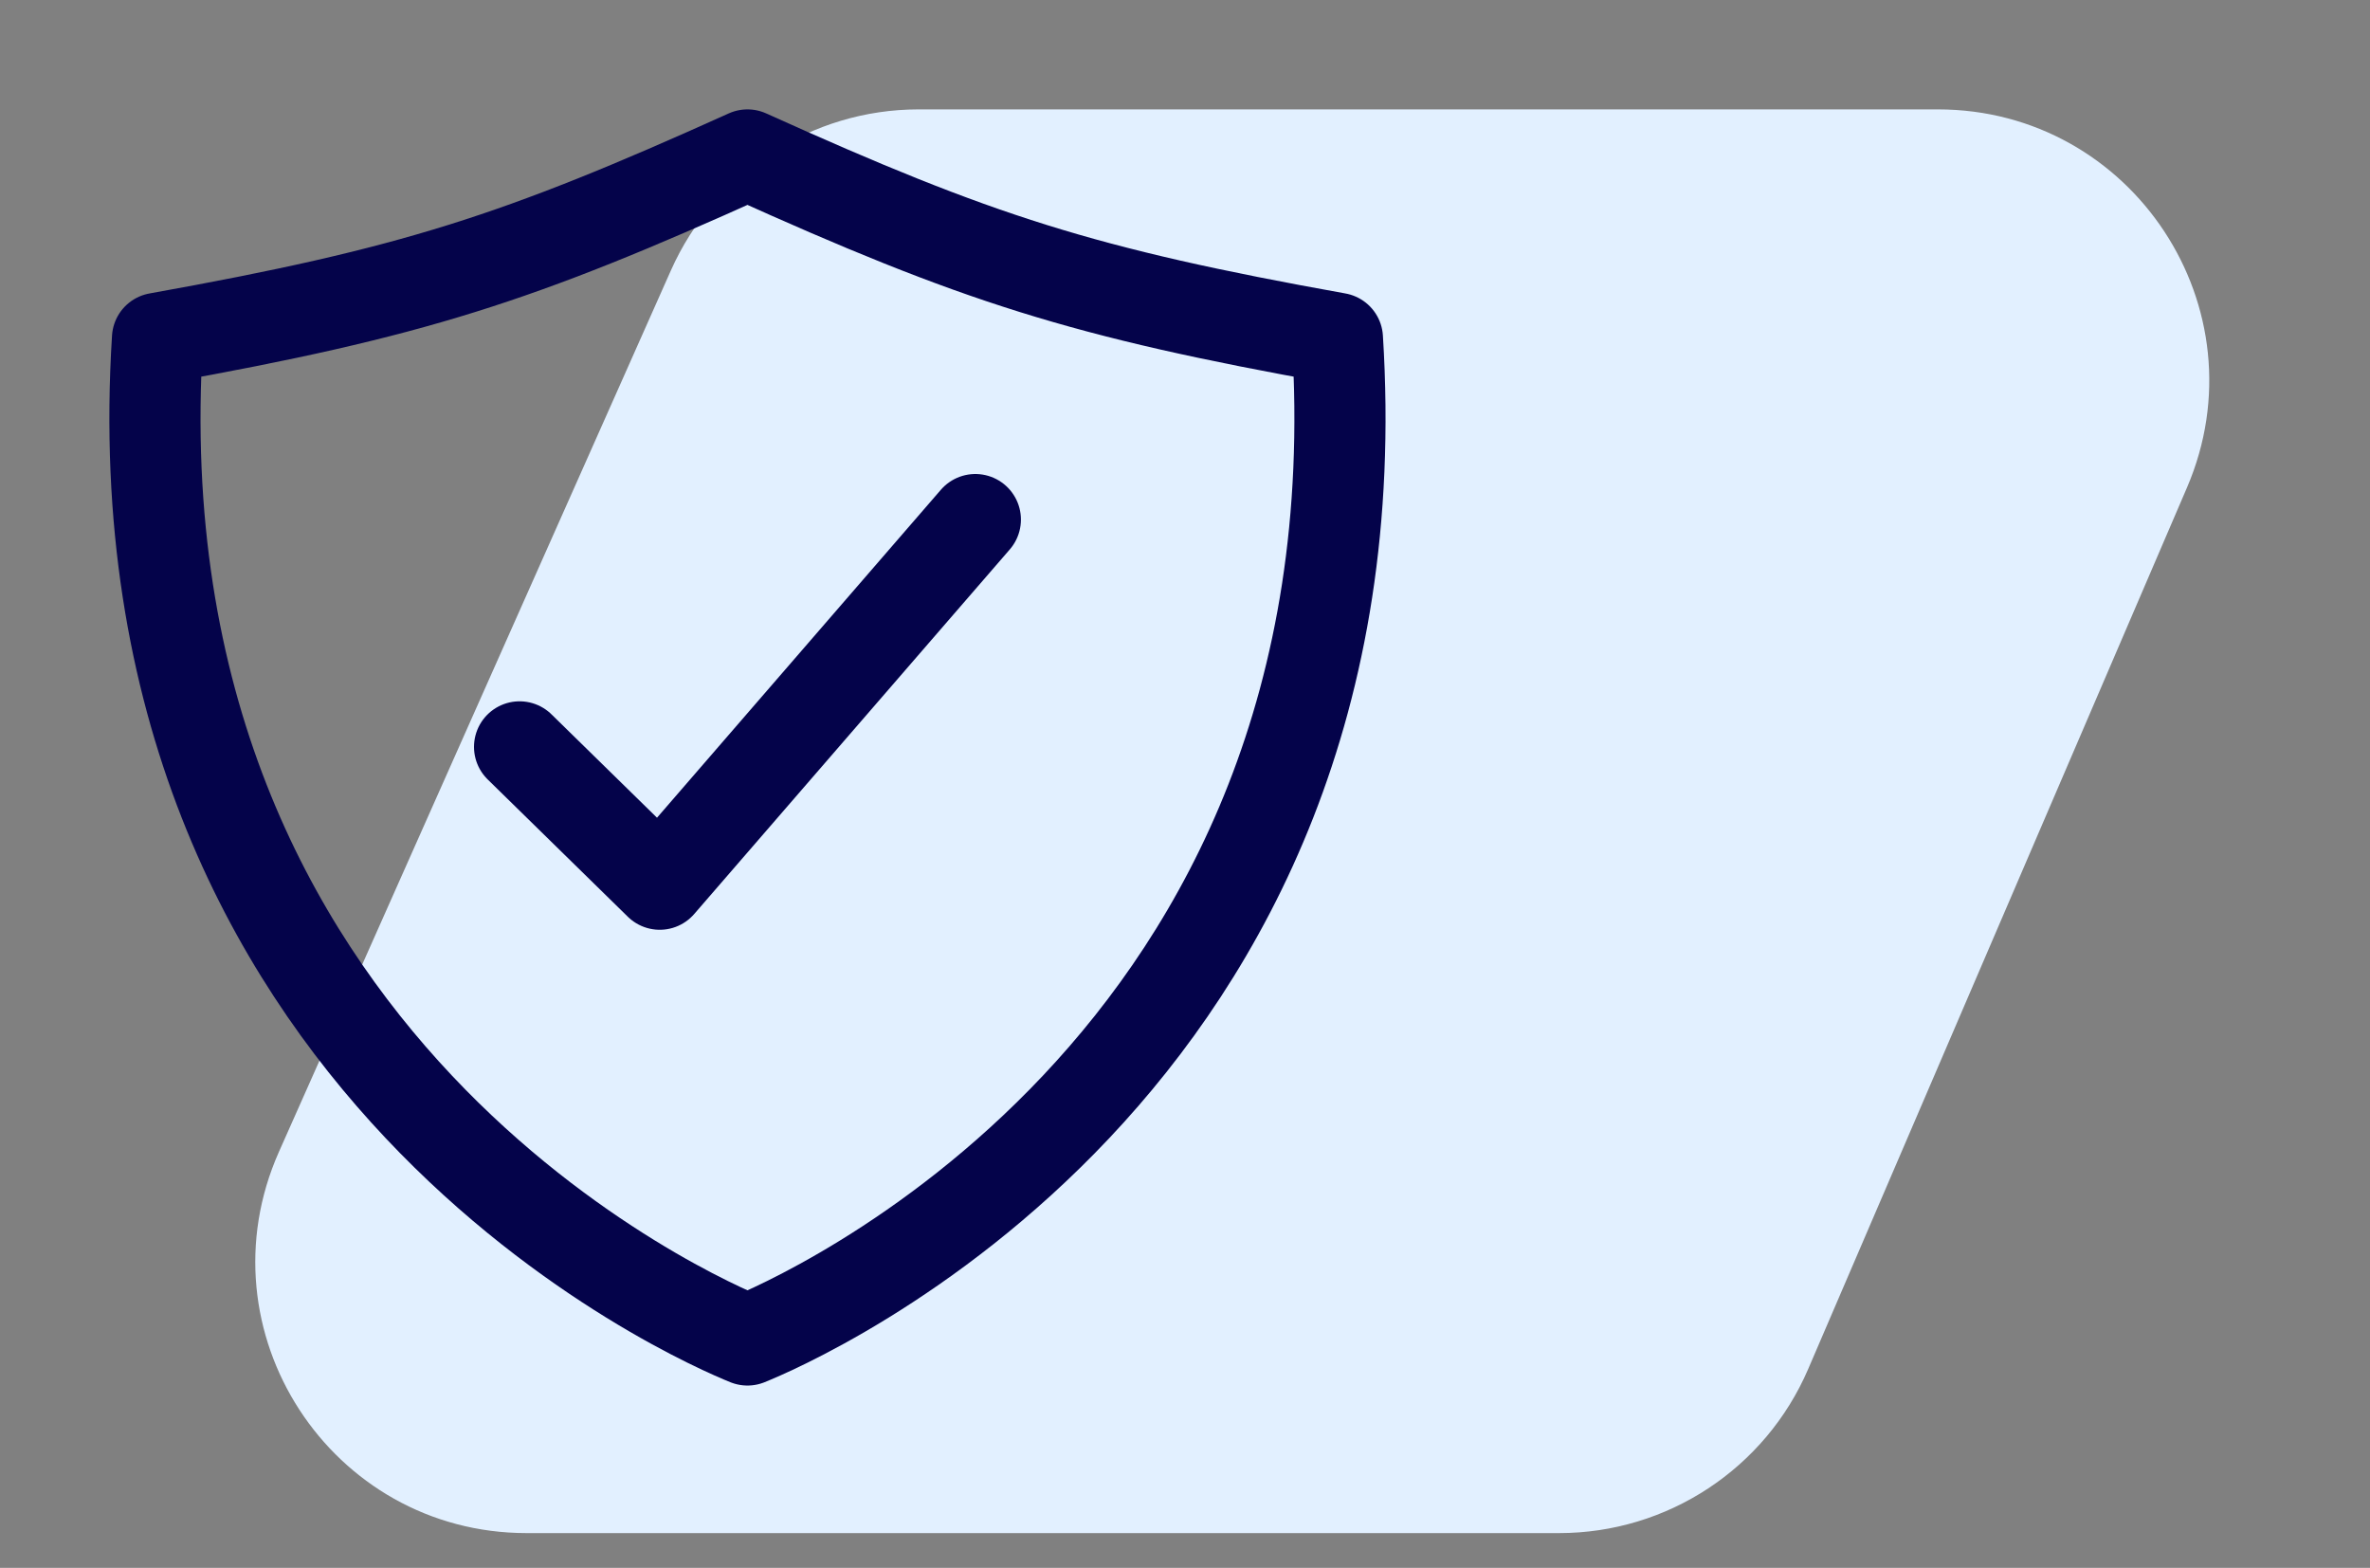 <?xml version="1.0" encoding="UTF-8"?>
<svg xmlns="http://www.w3.org/2000/svg" width="65" height="43" viewBox="0 0 65 43" fill="none">
  <rect x="0" y="0" width="65" height="43" fill="#808080" stroke="none"/>
  <path d="M49.592 37.546C48.419 40.277 45.731 42.047 42.759 42.047H14.447C9.064 42.047 5.464 36.506 7.651 31.588L18.401 7.415C19.595 4.73 22.258 3 25.196 3H53.146C58.489 3 62.089 8.465 59.98 13.374L49.592 37.546Z" fill="#E2F0FF"></path>
  <path d="M26.75 14.25L18.094 24.25L14.25 20.484" stroke="#04034A" stroke-width="2.5" stroke-linecap="round" stroke-linejoin="round"></path>
  <path d="M36.68 9.279C29.694 8.026 26.805 7.098 20.5 4.25C14.194 7.098 11.306 8.026 4.32 9.279C3.055 29.338 19.295 36.265 20.5 36.75C21.705 36.265 37.945 29.338 36.68 9.279Z" stroke="#04034A" stroke-width="2.5" stroke-linecap="round" stroke-linejoin="round"></path>
</svg>
